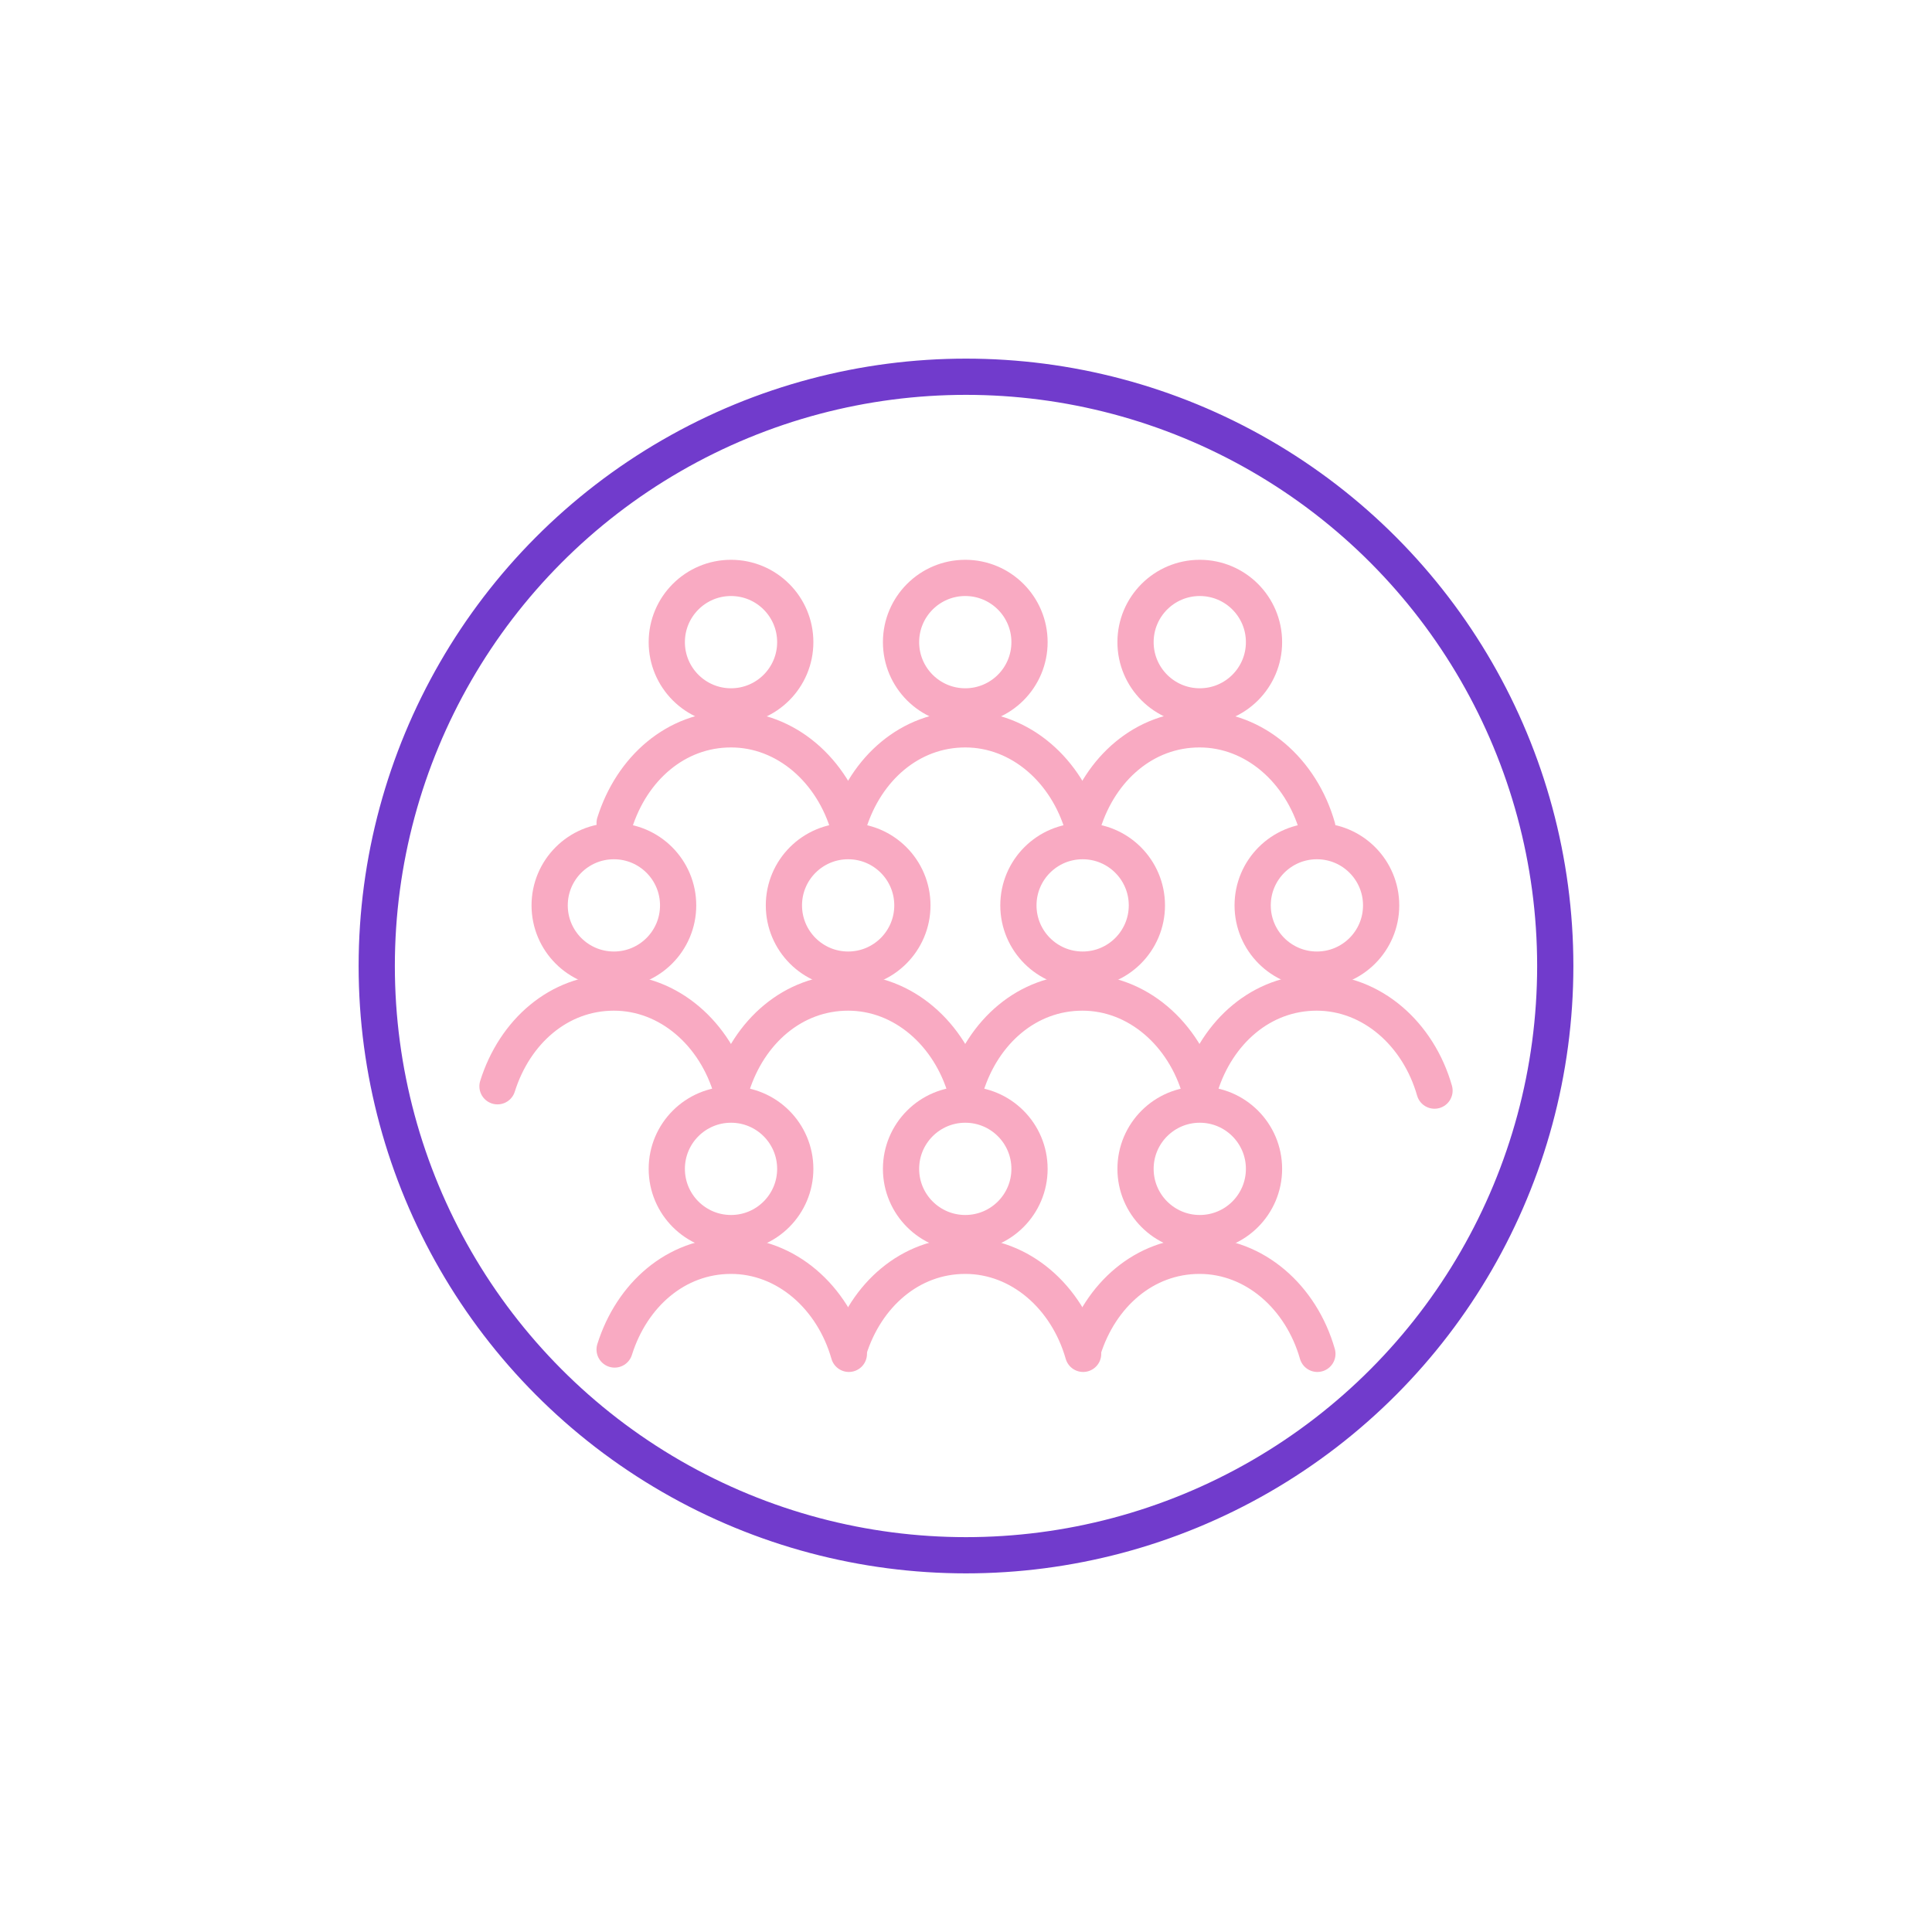 <?xml version="1.0" encoding="UTF-8"?>
<svg id="Layer_1" data-name="Layer 1" xmlns="http://www.w3.org/2000/svg" viewBox="0 0 80 80">
  <g>
    <g>
      <g>
        <circle cx="54.53" cy="37.49" r="2.66" style="fill: none; stroke: #f9aac2; stroke-linecap: round; stroke-linejoin: round; stroke-width: 1.5px;"/>
        <path d="m59.4,45.16c-.67-2.35-2.6-4.06-4.88-4.06s-4.11,1.62-4.82,3.88" style="fill: none; stroke: #f9aac2; stroke-linecap: round; stroke-linejoin: round; stroke-width: 1.5px;"/>
      </g>
      <g>
        <circle cx="44.83" cy="37.49" r="2.66" style="fill: none; stroke: #f9aac2; stroke-linecap: round; stroke-linejoin: round; stroke-width: 1.5px;"/>
        <path d="m49.7,45.16c-.67-2.35-2.6-4.06-4.88-4.06s-4.11,1.62-4.82,3.88" style="fill: none; stroke: #f9aac2; stroke-linecap: round; stroke-linejoin: round; stroke-width: 1.5px;"/>
      </g>
      <g>
        <circle cx="35.12" cy="37.49" r="2.66" style="fill: none; stroke: #f9aac2; stroke-linecap: round; stroke-linejoin: round; stroke-width: 1.5px;"/>
        <path d="m40,45.16c-.67-2.35-2.6-4.06-4.88-4.06s-4.11,1.62-4.82,3.88" style="fill: none; stroke: #f9aac2; stroke-linecap: round; stroke-linejoin: round; stroke-width: 1.5px;"/>
      </g>
      <g>
        <circle cx="25.42" cy="37.49" r="2.66" style="fill: none; stroke: #f9aac2; stroke-linecap: round; stroke-linejoin: round; stroke-width: 1.5px;"/>
        <path d="m30.3,45.16c-.67-2.35-2.6-4.06-4.88-4.06s-4.11,1.62-4.82,3.88" style="fill: none; stroke: #f9aac2; stroke-linecap: round; stroke-linejoin: round; stroke-width: 1.5px;"/>
      </g>
    </g>
    <g>
      <g>
        <circle cx="49.68" cy="48.4" r="2.66" style="fill: none; stroke: #f9aac2; stroke-linecap: round; stroke-linejoin: round; stroke-width: 1.5px;"/>
        <path d="m54.55,56.06c-.67-2.35-2.6-4.06-4.88-4.06s-4.11,1.62-4.82,3.88" style="fill: none; stroke: #f9aac2; stroke-linecap: round; stroke-linejoin: round; stroke-width: 1.5px;"/>
      </g>
      <g>
        <circle cx="39.97" cy="48.4" r="2.66" style="fill: none; stroke: #f9aac2; stroke-linecap: round; stroke-linejoin: round; stroke-width: 1.5px;"/>
        <path d="m44.85,56.06c-.67-2.35-2.6-4.06-4.88-4.06s-4.11,1.62-4.82,3.88" style="fill: none; stroke: #f9aac2; stroke-linecap: round; stroke-linejoin: round; stroke-width: 1.5px;"/>
      </g>
      <g>
        <circle cx="30.27" cy="48.4" r="2.66" style="fill: none; stroke: #f9aac2; stroke-linecap: round; stroke-linejoin: round; stroke-width: 1.5px;"/>
        <path d="m35.15,56.06c-.67-2.35-2.6-4.06-4.88-4.06s-4.11,1.62-4.82,3.88" style="fill: none; stroke: #f9aac2; stroke-linecap: round; stroke-linejoin: round; stroke-width: 1.5px;"/>
      </g>
    </g>
    <g>
      <g>
        <circle cx="49.68" cy="26.59" r="2.66" style="fill: none; stroke: #f9aac2; stroke-linecap: round; stroke-linejoin: round; stroke-width: 1.5px;"/>
        <path d="m54.55,34.26c-.67-2.35-2.6-4.06-4.88-4.06s-4.11,1.62-4.82,3.88" style="fill: none; stroke: #f9aac2; stroke-linecap: round; stroke-linejoin: round; stroke-width: 1.5px;"/>
      </g>
      <g>
        <circle cx="39.97" cy="26.59" r="2.66" style="fill: none; stroke: #f9aac2; stroke-linecap: round; stroke-linejoin: round; stroke-width: 1.5px;"/>
        <path d="m44.85,34.26c-.67-2.35-2.6-4.06-4.88-4.06s-4.11,1.62-4.82,3.88" style="fill: none; stroke: #f9aac2; stroke-linecap: round; stroke-linejoin: round; stroke-width: 1.5px;"/>
      </g>
      <g>
        <circle cx="30.27" cy="26.59" r="2.66" style="fill: none; stroke: #f9aac2; stroke-linecap: round; stroke-linejoin: round; stroke-width: 1.5px;"/>
        <path d="m35.15,34.26c-.67-2.35-2.6-4.06-4.88-4.06s-4.11,1.62-4.82,3.88" style="fill: none; stroke: #f9aac2; stroke-linecap: round; stroke-linejoin: round; stroke-width: 1.5px;"/>
      </g>
    </g>
  </g>
  <circle cx="40" cy="40" r="24.4" style="fill: none; stroke: #713bcc; stroke-linecap: round; stroke-linejoin: round; stroke-width: 1.5px;"/>
</svg>